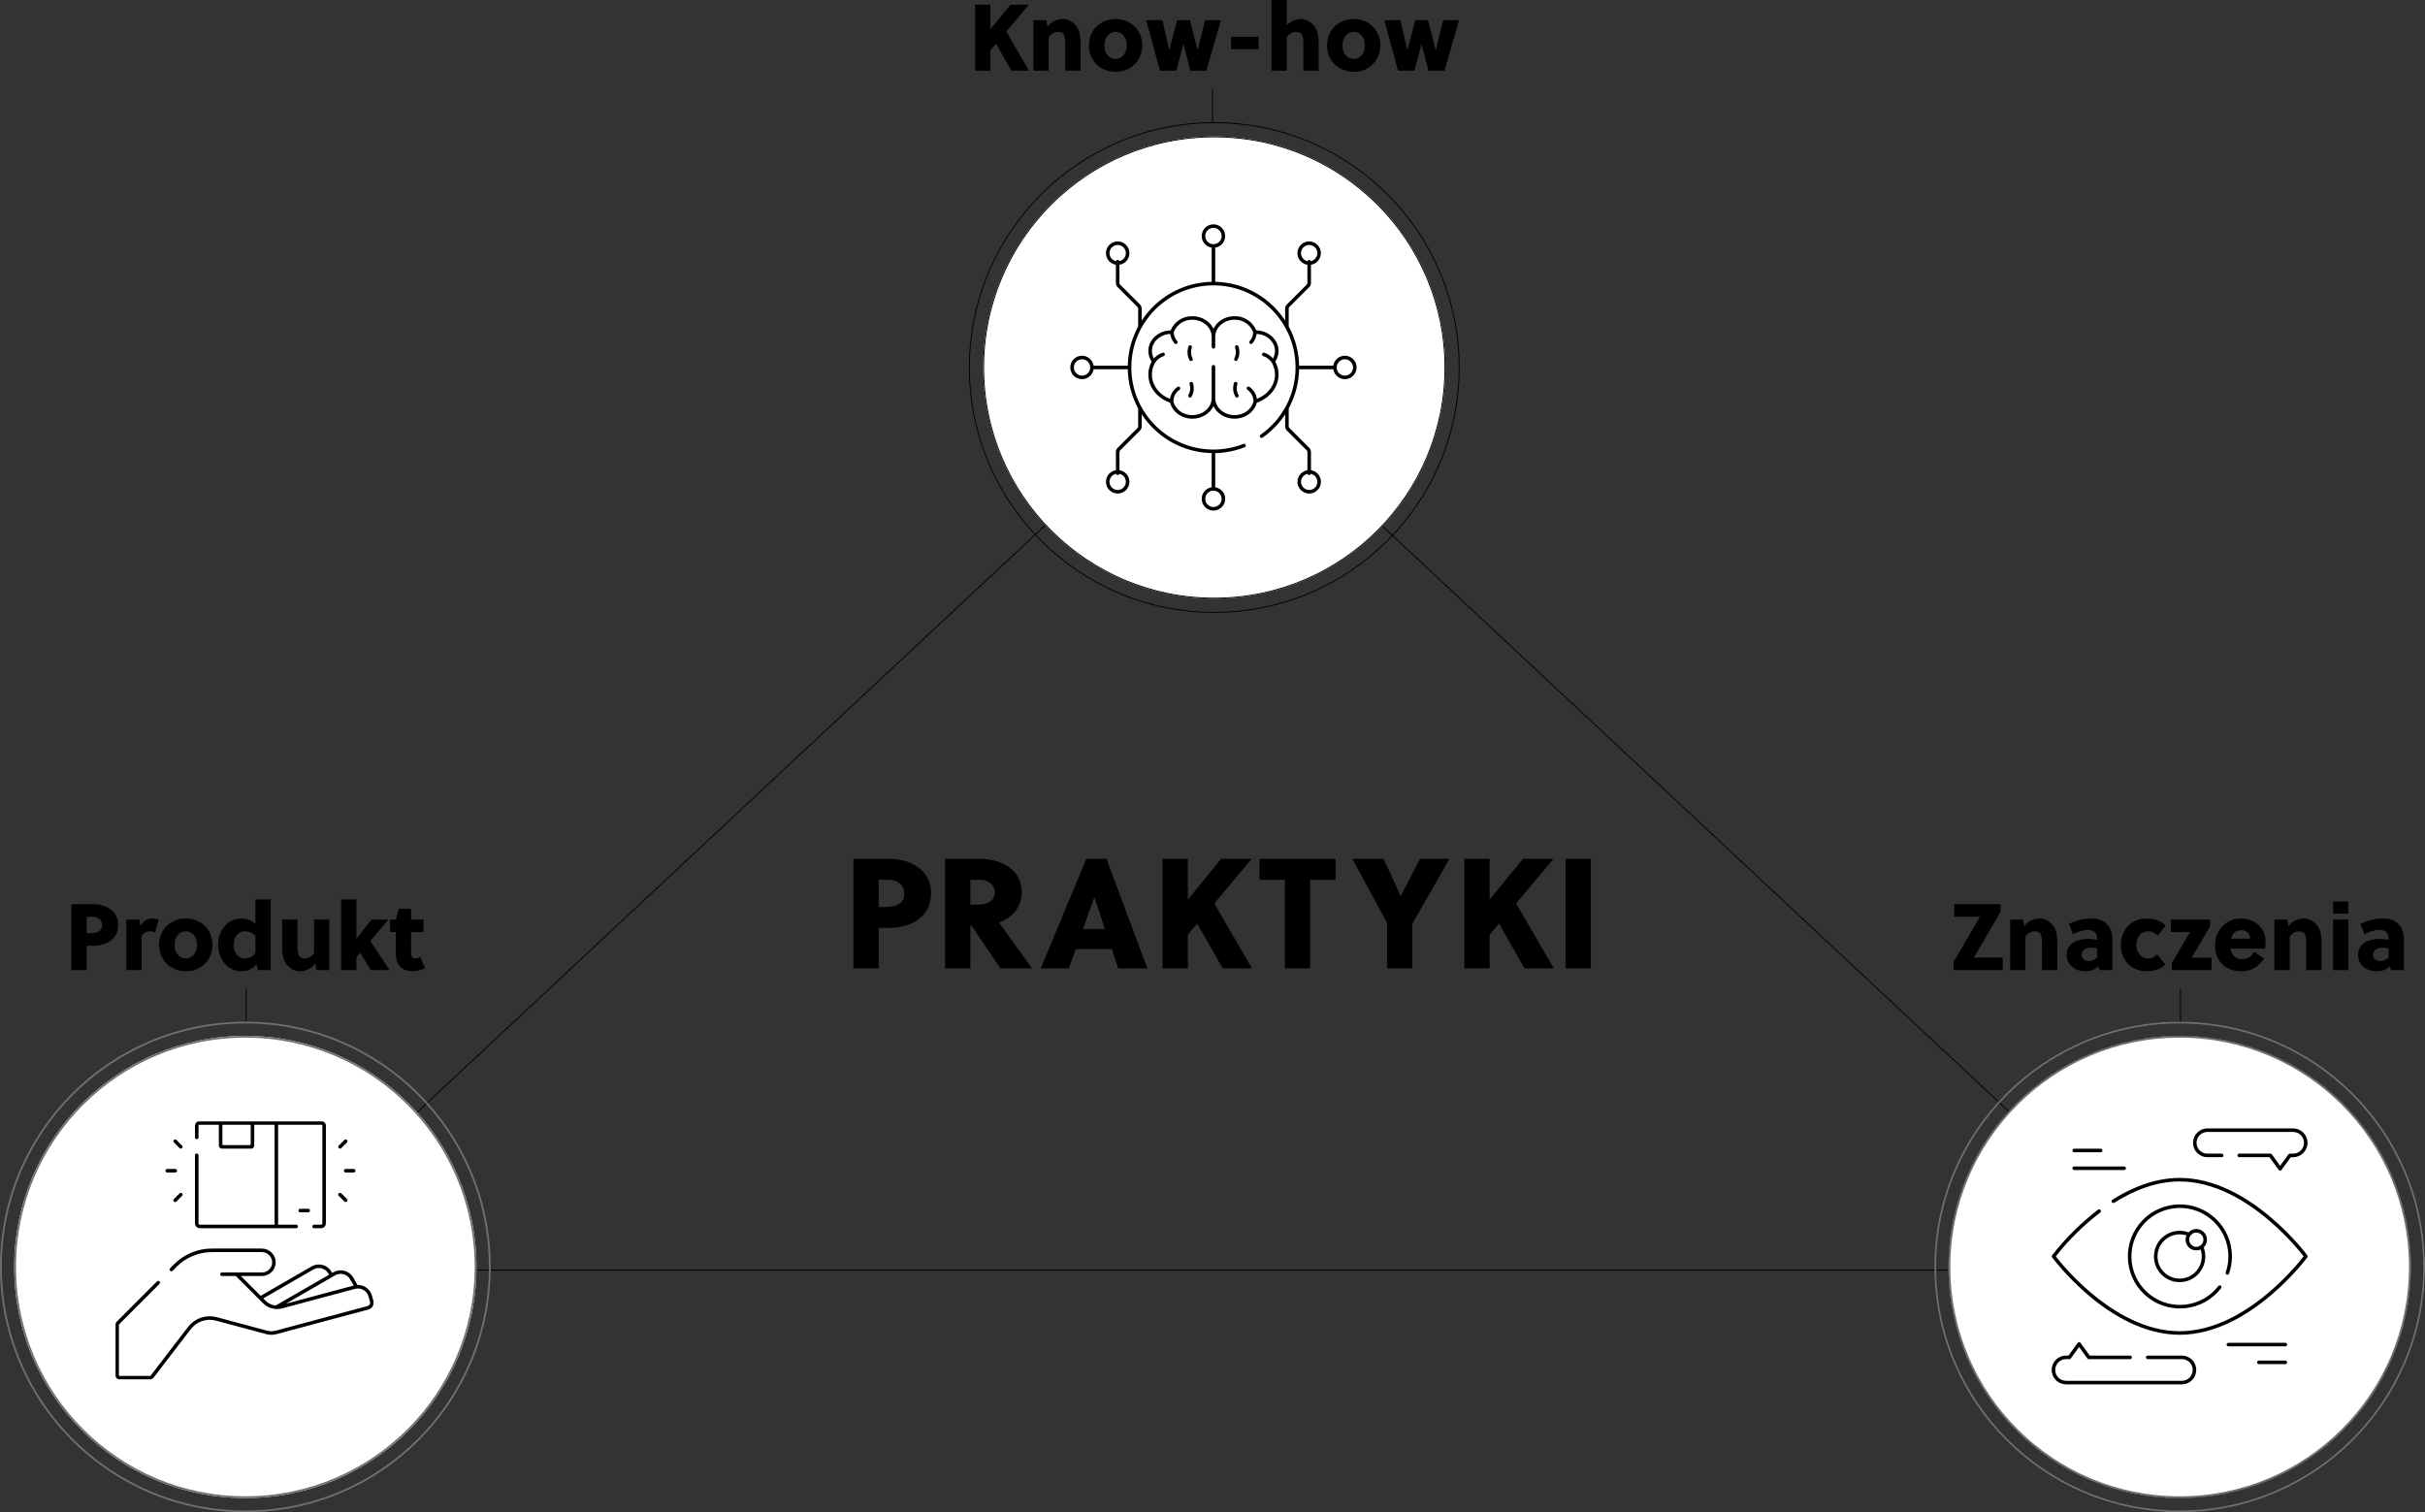 <?xml version="1.0" encoding="UTF-8"?>
<!-- Creator: CorelDRAW -->
<svg xmlns="http://www.w3.org/2000/svg" xmlns:xlink="http://www.w3.org/1999/xlink" xmlns:xodm="http://www.corel.com/coreldraw/odm/2003" xml:space="preserve" width="360.892mm" height="225.094mm" version="1.1" style="shape-rendering:geometricPrecision; text-rendering:geometricPrecision; image-rendering:optimizeQuality; fill-rule:evenodd; clip-rule:evenodd" viewBox="0 0 35546.58 22171.01">
 <rect x="0" y="0" width="35546.58" height="22171.01" fill="#333333" stroke="none"/>
 <defs>
  <style type="text/css">
   <![CDATA[
    .str0 {stroke:black;stroke-width:13.03;stroke-miterlimit:22.926}
    .str1 {stroke:#707070;stroke-width:26.06;stroke-miterlimit:22.926}
    .str2 {stroke:black;stroke-width:52.12;stroke-linecap:round;stroke-linejoin:round;stroke-miterlimit:22.926}
    .fil0 {fill:none}
    .fil3 {fill:none;fill-rule:nonzero}
    .fil1 {fill:black;fill-rule:nonzero}
    .fil2 {fill:white;fill-rule:nonzero}
   ]]>
  </style>
    <clipPath id="id0" style="clip-rule:nonzero">
     <path d="M15688.45 7486.42l4196.78 0 0 -4196.79 -4196.78 0 0 4196.79z"></path>
    </clipPath>
    <clipPath id="id1" style="clip-rule:nonzero">
     <path d="M1693.93 20221.42l3781.13 0 0 -3781.13 -3781.13 0 0 3781.13z"></path>
    </clipPath>
    <clipPath id="id2" style="clip-rule:nonzero">
     <path d="M30073.87 20294.65l3752.45 0 0 -3752.45 -3752.45 0 0 3752.45z"></path>
    </clipPath>
 </defs>
 <g id="Warstwa_x0020_1">
  <g id="_2084471982768">
   <polygon class="fil0" points="17786.32,5388.02 31950.23,18626.77 3622.41,18626.78 "></polygon>
   <g>
    <path class="fil1" d="M17786.32 5406l-14130.81 13207.75 28261.88 0 -14131.08 -13207.75 0 0zm0 -17.72l14163.9 13238.76 -28327.82 0 14163.91 -13239.02 0 0.27z"></path>
   </g>
   <path class="fil2" d="M35338.09 18574.66c0,-1871.07 -1516.8,-3387.87 -3387.87,-3387.87 -1871.07,0 -3387.87,1516.8 -3387.87,3387.87 0,1871.07 1516.8,3387.87 3387.87,3387.87 1871.07,0 3387.87,-1516.8 3387.87,-3387.87z"></path>
   <path class="fil3 str0" d="M35331.58 18574.66c0,-1867.48 -1513.88,-3381.36 -3381.36,-3381.36 -1867.48,0 -3381.36,1513.88 -3381.36,3381.36 0,1867.48 1513.88,3381.36 3381.36,3381.36 1867.48,0 3381.36,-1513.88 3381.36,-3381.36z"></path>
   <path class="fil3" d="M35546.58 18574.66c0,-1986.21 -1610.14,-3596.36 -3596.36,-3596.36 -1986.21,0 -3596.36,1610.14 -3596.36,3596.36 0,1986.21 1610.14,3596.36 3596.36,3596.36 1986.21,0 3596.36,-1610.14 3596.36,-3596.36z"></path>
   <path class="fil3 str0" d="M35540.06 18574.66c0,-1982.61 -1607.23,-3589.84 -3589.84,-3589.84 -1982.61,0 -3589.84,1607.23 -3589.84,3589.84 0,1982.61 1607.23,3589.84 3589.84,3589.84 1982.61,0 3589.84,-1607.23 3589.84,-3589.84z"></path>
   <path class="fil1" d="M12508.75 12591.15l0 1605.33 371.52 0 0 -591.68 153.65 0c279.79,0 614.61,-135.3 614.61,-509.12 0,-369.22 -337.11,-504.53 -614.61,-504.53l-525.17 0zm371.52 307.31l144.48 0c137.6,0 229.33,77.97 229.33,204.1 0,144.47 -114.67,194.92 -272.9,194.92l-100.91 0 0 -399.03zm972.37 1298.02l371.52 0 0 -626.07 16.05 0 424.26 626.07 463.25 0c-107.78,-146.77 -341.7,-472.43 -483.88,-669.65 174.29,-68.8 332.52,-206.4 332.52,-447.2 0,-353.17 -337.11,-488.47 -600.85,-488.47l-522.88 0 0 1605.33zm371.52 -1298.02l142.19 0c128.42,0 215.57,75.67 215.57,188.05 0,123.84 -110.08,176.58 -259.14,176.58l-98.61 0 0 -364.63zm2593.74 1298.02l-598.55 -1605.33 -295.83 0 -667.36 1605.33 410.5 0 100.91 -282.07 529.75 0 94.02 282.07 426.56 0zm-777.43 -1041.17l2.29 0 153.65 463.25 -321.07 0 165.12 -463.25zm2307.09 -564.16l-447.19 0 -488.48 598.55 0 -598.55 -371.52 0 0 1605.33 371.52 0 0 -493.06 137.6 -162.82 373.81 655.89 428.85 0 -552.69 -951.73 548.1 -653.59zm1229.22 307.31l0 -307.31 -1114.56 0 0 307.31 371.52 0 0 1298.02 371.52 0 0 -1298.02 371.52 0zm1126.02 1298.02l0 -653.59 543.52 -951.73 -431.15 0 -279.78 541.22 -4.59 0 -249.97 -541.22 -456.37 0 506.82 937.97 0 667.35 371.52 0zm2068.58 -1605.33l-447.19 0 -488.48 598.55 0 -598.55 -371.52 0 0 1605.33 371.52 0 0 -493.06 137.6 -162.82 373.81 655.89 428.85 0 -552.69 -951.73 548.1 -653.59zm548.1 1605.33l0 -1605.33 -371.52 0 0 1605.33 371.52 0z"></path>
   <path class="fil3" d="M21395.71 5388.02c0,-1986.21 -1610.14,-3596.36 -3596.36,-3596.36 -1986.21,0 -3596.36,1610.14 -3596.36,3596.36 0,1986.21 1610.14,3596.36 3596.36,3596.36 1986.21,0 3596.36,-1610.14 3596.36,-3596.36z"></path>
   <path class="fil3 str0" d="M21389.19 5388.02c0,-1982.61 -1607.23,-3589.84 -3589.84,-3589.84 -1982.61,0 -3589.84,1607.23 -3589.84,3589.84 0,1982.61 1607.23,3589.84 3589.84,3589.84 1982.61,0 3589.84,-1607.23 3589.84,-3589.84z"></path>
   <path class="fil2" d="M21187.22 5388.02c0,-1871.07 -1516.8,-3387.87 -3387.87,-3387.87 -1871.07,0 -3387.87,1516.8 -3387.87,3387.87 0,1871.07 1516.8,3387.87 3387.87,3387.87 1871.07,0 3387.87,-1516.8 3387.87,-3387.87z"></path>
   <path class="fil3 str0" d="M21180.71 5388.02c0,-1867.48 -1513.88,-3381.36 -3381.36,-3381.36 -1867.48,0 -3381.36,1513.88 -3381.36,3381.36 0,1867.48 1513.88,3381.36 3381.36,3381.36 1867.48,0 3381.36,-1513.88 3381.36,-3381.36z"></path>
   <path class="fil3" d="M7192.71 18574.66c0,-1986.21 -1610.14,-3596.36 -3596.36,-3596.36 -1986.21,0 -3596.36,1610.14 -3596.36,3596.36 0,1986.21 1610.14,3596.36 3596.36,3596.36 1986.21,0 3596.36,-1610.14 3596.36,-3596.36z"></path>
   <path class="fil3 str1" d="M7179.68 18574.66c0,-1979.01 -1604.31,-3583.32 -3583.32,-3583.32 -1979.01,0 -3583.32,1604.31 -3583.32,3583.32 0,1979.01 1604.31,3583.32 3583.32,3583.32 1979.01,0 3583.32,-1604.31 3583.32,-3583.32z"></path>
   <path class="fil2" d="M6984.22 18574.66c0,-1871.07 -1516.8,-3387.87 -3387.87,-3387.87 -1871.07,0 -3387.87,1516.8 -3387.87,3387.87 0,1871.07 1516.8,3387.87 3387.87,3387.87 1871.07,0 3387.87,-1516.8 3387.87,-3387.87z"></path>
   <path class="fil3 str1" d="M6971.19 18574.66c0,-1863.87 -1510.97,-3374.84 -3374.84,-3374.84 -1863.87,0 -3374.84,1510.97 -3374.84,3374.84 0,1863.87 1510.97,3374.84 3374.84,3374.84 1863.87,0 3374.84,-1510.97 3374.84,-3374.84z"></path>
   <path class="fil3" d="M35546.58 18574.66c0,-1986.21 -1610.14,-3596.36 -3596.36,-3596.36 -1986.21,0 -3596.36,1610.14 -3596.36,3596.36 0,1986.21 1610.14,3596.36 3596.36,3596.36 1986.21,0 3596.36,-1610.14 3596.36,-3596.36z"></path>
   <path class="fil3 str1" d="M35533.55 18574.66c0,-1979.01 -1604.31,-3583.32 -3583.32,-3583.32 -1979.01,0 -3583.32,1604.31 -3583.32,3583.32 0,1979.01 1604.31,3583.32 3583.32,3583.32 1979.01,0 3583.32,-1604.31 3583.32,-3583.32z"></path>
   <path class="fil3" d="M35338.09 18574.66c0,-1871.07 -1516.8,-3387.87 -3387.87,-3387.87 -1871.07,0 -3387.87,1516.8 -3387.87,3387.87 0,1871.07 1516.8,3387.87 3387.87,3387.87 1871.07,0 3387.87,-1516.8 3387.87,-3387.87z"></path>
   <path class="fil3 str1" d="M35325.06 18574.66c0,-1863.87 -1510.97,-3374.84 -3374.84,-3374.84 -1863.87,0 -3374.84,1510.97 -3374.84,3374.84 0,1863.87 1510.97,3374.84 3374.84,3374.84 1863.87,0 3374.84,-1510.97 3374.84,-3374.84z"></path>
   <g>
   </g>
   <g style="clip-path:url(#id0)">
    <g>
     <path id="Path_514" class="fil3 str2" d="M19190.46 3836.89l0 312.47c0,15.38 -6,30.23 -17.2,41.17l-291.87 291.87c-10.94,10.94 -17.2,25.8 -17.2,41.17l0 271.03m471.96 -1083.07c0,80.53 -65.41,145.94 -145.94,145.94l0 -0.01c-80.53,0 -145.94,-65.41 -145.94,-145.94l0 0.01c0,-80.53 65.41,-145.94 145.94,-145.94 80.53,0 145.94,65.41 145.94,145.94zm-2952.93 125.09l0 312.47c0,15.38 6,30.23 17.2,41.17l291.87 291.87c10.94,10.94 17.2,25.8 17.2,41.17l0 271.03m-471.95 -1083.08c0,80.53 65.41,145.94 145.94,145.94 80.53,0 145.94,-65.41 145.94,-145.94 0,-80.53 -65.41,-145.94 -145.94,-145.94 -80.53,0 -145.94,65.41 -145.94,145.94zm2626.9 2269.36l0 271.03c0,15.38 6,30.23 17.2,41.17l291.87 291.87c10.94,10.94 17.2,25.8 17.2,41.44l0 312.47m145.95 125.08c0,-80.53 -65.41,-145.94 -145.94,-145.94 -80.53,0 -145.94,65.41 -145.94,145.94 0,80.53 65.41,145.68 145.94,145.94 80.53,0 145.94,-65.41 145.94,-145.94 0,0 0,0 0,0zm-2626.9 -1083.07l0 271.03c0,15.38 -6,30.23 -17.2,41.17l-291.87 291.87c-10.94,10.94 -17.2,25.8 -17.2,41.17l0 312.47m-145.95 125.09c0,-80.53 65.41,-145.94 145.94,-145.94 80.53,0 145.94,65.41 145.94,145.94 0,80.53 -65.41,145.94 -145.94,145.94l0 0c-80.53,0 -145.94,-65.16 -145.94,-145.94l0 0zm1997.81 -530.86c-142.81,55.77 -294.74,84.44 -448.24,84.18 -679.13,0 -1229.8,-550.4 -1229.8,-1229.53 0,-679.13 550.65,-1229.8 1229.8,-1229.8l-0.01 0c679.13,0 1229.8,550.4 1229.8,1229.53 0,0 0,0 0,0 0.26,401.33 -195.46,777.38 -524.34,1007.5m-705.46 -1309.54l0 -146.99c0,-152.45 138.64,-276.24 309.34,-276.24 126.13,-3.64 241.58,70.1 291.35,186.07 4.69,12.77 16.94,21.37 30.49,21.9 162.1,4.95 296.83,125.09 296.83,275.46 0,48.99 -14.33,96.95 -41.17,137.86 -6.51,10.16 -7.3,22.93 -1.82,33.62 28.15,53.68 43,113.36 43,174.08 0,176.43 -123.79,326.8 -297.61,386.48 -10.16,3.64 -17.99,12.25 -20.85,22.67 -32.32,121.7 -154.02,212.4 -300.22,212.4 -170.96,0 -309.34,-123.79 -309.34,-276.24l0 -459.19m613.2 504.55c-1.04,-75.31 -38.57,-145.42 -100.59,-188.16m-187.11 -68.8c-18.76,59.68 -12.25,124.31 17.99,178.77m-14.34 -536.85c28.66,-55.51 33.09,-120.4 12.25,-179.29m266.86 -218.39c-0.26,54.72 -20.59,107.37 -57.07,148.29m323.93 283.01c-32.84,-48.99 -81.05,-85.74 -137.08,-103.98m-738.03 -257.74c0,-152.45 -138.64,-276.24 -309.34,-276.24 -126.13,-3.64 -241.58,70.1 -291.35,186.07 -4.69,12.77 -16.94,21.37 -30.49,21.9 -162.1,4.95 -296.83,125.09 -296.83,275.46 0,48.99 14.33,96.95 41.17,137.86 6.51,10.16 7.3,22.93 1.82,33.62 -28.15,53.68 -43,113.36 -43,174.08 0,176.43 123.79,326.8 297.61,386.48 10.16,3.64 17.99,12.25 20.85,22.67 32.32,121.7 154.02,212.4 300.22,212.4 170.96,0 309.34,-123.79 309.34,-276.24m-613.19 45.61c1.04,-75.31 38.57,-145.42 100.59,-188.16m187.11 -68.8c18.76,59.68 12.25,124.31 -17.99,178.77m14.33 -536.85c-28.66,-55.51 -33.09,-120.4 -12.25,-179.29m-266.85 -218.65c0.26,54.72 20.59,107.63 57.07,148.29m-323.94 283.02c32.84,-48.99 81.05,-85.74 137.08,-103.98m738.03 1971.48l0 -550.65m0 -3010.25l0 550.65m145.94 -696.6c0,80.53 -65.41,145.94 -145.94,145.94 -80.53,0 -145.94,-65.41 -145.94,-145.94 0,-80.53 65.41,-145.94 145.94,-145.94 80.53,0 145.94,65.41 145.94,145.94l0 0zm0 3852.79c0,80.53 -65.41,145.94 -145.94,145.94l0 0c-80.53,0 -145.94,-65.41 -145.94,-145.94l0.01 0c0,-80.53 65.41,-145.94 145.94,-145.94 80.53,0 145.94,65.41 145.94,145.94l-0.01 0zm1926.4 -1926.4c0,80.53 -65.41,145.94 -145.94,145.94 -80.53,0 -145.94,-65.41 -145.94,-145.94 0,-80.53 65.41,-145.94 145.94,-145.94l0 0c80.53,0 145.94,65.41 145.94,145.94l0 0zm-291.87 0l-550.66 0m-3010.25 0l550.65 0m-696.6 -145.94c80.53,0 145.94,65.41 145.94,145.94 0,80.53 -65.41,145.94 -145.94,145.94 -80.53,0 -145.94,-65.41 -145.94,-145.94 0,-80.53 65.41,-145.94 145.94,-145.94z" data-name="Group 130"></path>
    </g>
   </g>
   <polygon class="fil3" points="15688.45,7486.42 19885.23,7486.42 19885.23,3289.63 15688.45,3289.63 "></polygon>
   <path class="fil1" d="M15080.54 69.08l-269.34 0 -294.2 360.49 0 -360.49 -223.75 0 0 966.84 223.75 0 0 -296.96 82.88 -98.06 225.13 395.02 258.29 0 -332.87 -573.2 330.11 -393.64zm3367.37 651.93l0 -182.32 -403.31 0 0 182.32 403.31 0zm414.37 -720.99l-223.76 0 0 1035.91 223.76 0 0 -491.71c30.39,-51.1 89.77,-77.34 138.11,-77.34 37.3,0 71.82,13.81 88.4,51.1 16.58,37.29 16.58,93.93 16.58,142.27l0 375.69 223.75 0 0 -383.98c0,-103.59 -5.53,-197.51 -66.3,-274.85 -48.34,-59.39 -118.79,-98.06 -190.61,-98.06 -69.06,0 -149.16,24.86 -209.94,92.54l0 -371.55zm980.65 279.01c-229.28,0 -390.88,168.5 -390.88,386.74 0,218.23 161.6,386.74 390.88,386.74 229.28,0 390.87,-168.51 390.87,-386.74 0,-218.24 -161.59,-386.74 -390.87,-386.74zm164.36 386.74c0,113.25 -64.92,198.89 -164.36,198.89 -99.45,0 -164.37,-85.64 -164.37,-198.89 0,-113.26 64.92,-198.89 164.37,-198.89 99.44,0 164.36,85.63 164.36,198.89zm925.4 -370.17l-186.46 0 -116.02 437.85 -2.77 0 -98.06 -437.85 -237.56 0 201.65 740.33 240.33 0 102.21 -389.5 2.76 0 100.83 389.5 234.81 0 212.7 -740.33 -233.42 0 -106.36 436.47 -2.76 0 -111.88 -436.47zm-5784.48 0l0 740.33 223.76 0 0 -491.71c30.39,-51.1 89.77,-77.34 138.11,-77.34 37.3,0 71.82,13.81 88.4,51.1 16.58,37.29 16.58,93.93 16.58,142.27l0 375.69 223.75 0 0 -383.98c0,-103.59 -5.53,-197.51 -66.3,-274.85 -48.34,-59.39 -118.79,-98.06 -190.61,-98.06 -75.96,0 -164.36,29 -226.51,111.87l-19.33 -95.31 -187.85 0zm1204.42 -16.57c-229.28,0 -390.88,168.5 -390.88,386.74 0,218.23 161.6,386.74 390.88,386.74 229.28,0 390.87,-168.51 390.87,-386.74 0,-218.24 -161.59,-386.74 -390.87,-386.74zm164.36 386.74c0,113.25 -64.92,198.89 -164.36,198.89 -99.45,0 -164.37,-85.64 -164.37,-198.89 0,-113.26 64.92,-198.89 164.37,-198.89 99.44,0 164.36,85.63 164.36,198.89zm925.4 -370.17l-186.46 0 -116.02 437.85 -2.77 0 -98.06 -437.85 -237.56 0 201.65 740.33 240.33 0 102.21 -389.5 2.76 0 100.83 389.5 234.81 0 212.7 -740.33 -233.42 0 -106.36 436.47 -2.76 0 -111.88 -436.47z"></path>
   <path class="fil1" d="M1046.66 13255.7l0 966.84 223.75 0 0 -356.35 92.55 0c168.51,0 370.16,-81.5 370.16,-306.63 0,-222.38 -203.04,-303.86 -370.16,-303.86l-316.3 0zm223.75 185.08l87.02 0c82.88,0 138.12,46.96 138.12,122.93 0,87.01 -69.07,117.4 -164.37,117.4l-60.77 0 0 -240.33zm770.72 41.44l-189.23 0 0 740.33 223.76 0 0 -501.38c24.86,-40.06 75.96,-67.68 125.68,-67.68 24.86,0 49.73,5.53 70.44,16.57l55.25 -185.08c-26.24,-11.05 -62.15,-19.33 -99.44,-19.33 -70.44,0 -125.69,41.43 -167.13,104.97l-19.33 -88.4zm682.32 -16.57c-229.28,0 -390.88,168.5 -390.88,386.74 0,218.23 161.6,386.74 390.88,386.74 229.28,0 390.87,-168.51 390.87,-386.74 0,-218.24 -161.59,-386.74 -390.87,-386.74zm164.36 386.74c0,113.25 -64.92,198.89 -164.36,198.89 -99.45,0 -164.37,-85.64 -164.37,-198.89 0,-113.26 64.92,-198.89 164.37,-198.89 99.44,0 164.36,85.63 164.36,198.89zm1080.1 -665.75l-223.75 0 0 364.64c-55.26,-64.92 -145.03,-85.63 -209.95,-85.63 -191.99,0 -337.02,171.27 -337.02,383.97 0,214.09 145.03,389.5 335.64,389.5 71.81,0 174.02,-23.48 225.13,-104.98l22.1 88.4 187.84 0 0 -1035.91zm-223.75 537.29l0 244.48c-45.58,66.3 -102.21,82.88 -158.85,82.88 -100.82,0 -161.6,-96.68 -161.6,-196.14 0,-95.31 52.49,-201.65 164.37,-201.65 56.63,0 106.35,15.19 156.08,70.43zm1082.86 498.62l0 -740.33 -223.75 0 0 491.71c-30.39,51.1 -89.78,77.35 -138.12,77.35 -37.29,0 -71.82,-13.82 -88.4,-51.11 -16.57,-37.29 -16.57,-93.92 -16.57,-142.26l0 -375.7 -223.75 0 0 383.98c0,103.59 5.52,197.52 66.3,274.85 48.34,59.39 118.78,98.07 190.6,98.07 75.97,0 164.36,-29.01 226.52,-111.88l19.33 95.31 187.84 0zm882.59 0l-281.77 -428.17 266.57 -312.16 -249.99 0 -218.23 276.24 -1.38 0 0 -571.82 -223.76 0 0 1035.91 223.76 0 0 -189.22 55.25 -64.92 156.08 254.14 273.48 0zm498.62 -558.01l0 -182.32 -182.32 0 0 -158.84 -182.33 0 -41.44 158.84 -84.24 0 0 182.32 84.24 0 0 287.29c0,38.68 1.39,78.73 9.67,114.64 24.86,104.98 109.11,172.65 229.28,172.65 62.15,0 138.12,-15.2 190.61,-45.58l-70.44 -162.98c-26.24,13.81 -48.34,20.72 -80.11,20.72 -31.77,0 -45.58,-19.34 -51.11,-49.73 -4.14,-22.09 -4.14,-42.82 -4.14,-66.3l0 -270.72 182.32 0z"></path>
   <path class="fil1" d="M29325.92 13367.57l0 -111.87 -679.55 0 0 185.08 377.06 0 -388.12 662.98 0 118.79 722.37 0 0 -185.08 -424.04 0 392.26 -669.88zm139.5 114.64l0 740.33 223.76 0 0 -491.71c30.39,-51.1 89.77,-77.34 138.11,-77.34 37.3,0 71.82,13.81 88.4,51.1 16.58,37.29 16.58,93.93 16.58,142.27l0 375.69 223.75 0 0 -383.98c0,-103.59 -5.53,-197.51 -66.3,-274.85 -48.34,-59.39 -118.79,-98.06 -190.61,-98.06 -75.96,0 -164.36,29 -226.51,111.87l-19.33 -95.31 -187.85 0zm1499.99 740.33l0 -443.37c0,-193.37 -106.36,-313.52 -309.4,-313.52 -113.25,0 -226.51,29 -327.34,78.73l58.01 153.31c66.3,-33.15 136.73,-63.54 219.61,-63.54 102.21,0 135.36,53.87 135.36,139.51l0 5.52c-41.44,-9.66 -85.64,-15.19 -127.07,-15.19 -150.55,0 -320.45,56.63 -320.45,236.18 0,150.55 129.84,238.95 267.96,238.95 73.2,0 150.55,-17.96 194.75,-74.59l20.72 58.01 187.84 0zm-223.75 -186.46c-37.3,34.53 -75.97,53.87 -128.46,53.87 -52.48,0 -100.82,-34.53 -100.82,-89.78 0,-78.73 73.2,-107.74 140.88,-107.74 29.01,0 56.63,5.53 88.4,12.43l0 131.22zm878.44 -42.82c-42.82,44.2 -78.73,58.01 -136.74,58.01 -96.68,0 -168.51,-88.4 -168.51,-198.89 0,-107.74 69.07,-198.89 174.03,-198.89 58.01,0 99.45,23.48 140.89,63.53l116.02 -150.55c-77.35,-66.3 -169.89,-100.82 -277.62,-100.82 -229.28,0 -379.83,171.27 -379.83,386.74 0,227.89 153.31,386.74 374.31,386.74 111.87,0 200.27,-26.25 279,-98.07l-121.54 -147.78zm216.85 125.69l0 103.59 580.11 0 0 -182.32 -291.43 0 269.33 -455.8 0 -102.21 -573.2 0 0 182.32 280.39 0 -265.19 454.42zm1350.82 -64.92l-143.65 -98.06c-48.34,66.3 -88.39,106.35 -183.7,106.35 -91.16,0 -150.55,-62.15 -165.75,-154.69l505.52 0c5.53,-34.53 9.67,-70.44 9.67,-100.83 0,-197.52 -154.7,-341.15 -363.26,-341.15 -215.47,0 -378.45,172.64 -378.45,397.78 0,225.14 157.46,375.7 377.06,375.7 161.6,0 252.76,-60.77 342.54,-185.08zm-484.8 -292.81c19.33,-73.21 63.53,-124.31 150.55,-124.31 70.43,0 125.69,41.44 129.83,124.31l-280.38 0zm636.73 -279.01l0 740.33 223.76 0 0 -491.71c30.39,-51.1 89.77,-77.34 138.11,-77.34 37.3,0 71.82,13.81 88.4,51.1 16.58,37.29 16.58,93.93 16.58,142.27l0 375.69 223.75 0 0 -383.98c0,-103.59 -5.53,-197.51 -66.3,-274.85 -48.34,-59.39 -118.79,-98.06 -190.61,-98.06 -75.96,0 -164.36,29 -226.51,111.87l-19.33 -95.31 -187.85 0zm1082.87 740.33l0 -740.33 -223.76 0 0 740.33 223.76 0zm0 -828.72l0 -176.8 -223.76 0 0 176.8 223.76 0zm814.91 828.72l0 -443.37c0,-193.37 -106.36,-313.52 -309.4,-313.52 -113.25,0 -226.51,29 -327.34,78.73l58.01 153.31c66.3,-33.15 136.73,-63.54 219.61,-63.54 102.21,0 135.36,53.87 135.36,139.51l0 5.52c-41.44,-9.66 -85.64,-15.19 -127.07,-15.19 -150.55,0 -320.45,56.63 -320.45,236.18 0,150.55 129.84,238.95 267.96,238.95 73.2,0 150.55,-17.96 194.75,-74.59l20.72 58.01 187.84 0zm-223.75 -186.46c-37.3,34.53 -75.97,53.87 -128.46,53.87 -52.48,0 -100.82,-34.53 -100.82,-89.78 0,-78.73 73.2,-107.74 140.88,-107.74 29.01,0 56.63,5.53 88.4,12.43l0 131.22z"></path>
   <g>
   </g>
   <g style="clip-path:url(#id1)">
    <g>
     <path id="Path_518" class="fil3 str2" d="M3701.12 16463.75l349.99 0m-1166.99 210.83l0 -173.3c0,-20.85 16.94,-37.53 37.53,-37.53 0,0 0,0 0,0l312.47 0m816.73 1516.98l-1121.91 0c-25.02,0 -45.08,-20.06 -45.08,-45.08l0 -998.11m797.97 -123.79l-429.22 0c-10.42,0 -18.76,-8.34 -18.76,-18.76l0 0 0 -331.23 466.75 0 0 331.23c0,10.42 -8.34,18.76 -18.76,18.76zm835.76 933.49l-116.75 0m202.75 233.5l102.42 0c25.02,0 45.08,-20.06 45.08,-45.08l0 -1434.38c0,-20.85 -16.68,-37.53 -37.53,-37.53l-662.71 0 0 1516.98 289.8 0m-1889.39 -816.99l116.75 0m0 -432.61l82.61 82.61m-82.61 782.59l82.61 -82.61m2533.09 -349.99l-116.75 0m0 -432.61l-82.61 82.61m82.61 782.59l-82.61 -82.61m-124.57 1183.67l-22.67 -39.35c-51.86,-89.91 -166.78,-120.66 -256.69,-68.8l-763.83 440.95m1409.35 -165.23l-70.1 -121.45c-51.86,-89.91 -166.78,-120.66 -256.69,-68.8l-849.84 490.72m-431.05 -484.47l-365.11 0m-933.49 123.79l-591.57 591.84c-7.03,7.03 -10.94,16.68 -10.94,26.58l0 737.26c0,20.85 16.68,37.53 37.53,37.53l444.59 -0.01c11.73,0 22.67,-5.48 29.71,-14.6l547.01 -713.02c92.52,-120.66 248.62,-173.56 395.34,-134.21l738.81 198.06c44.56,11.99 91.47,11.99 136.03,0l1349.41 -361.72c40.14,-10.69 63.85,-51.86 53.17,-92l-20.59 -77.14c-26.84,-100.33 -129.78,-159.75 -230.12,-132.91l-1068.75 286.41c-90.7,24.24 -187.64,-1.57 -254.09,-68.02l-407.84 -407.84 373.19 0.01c96.68,0 175.13,-78.19 175.13,-174.87 0,-0.78 0,-1.82 0,-2.61 -2.61,-96.68 -82.35,-173.56 -179.04,-172.78l-732.04 0.01c-199.37,0 -390.39,79.22 -531.38,219.95l-60.46 60.46" data-name="Group 134"></path>
    </g>
   </g>
   <polygon class="fil3" points="1693.93,20221.42 5475.06,20221.42 5475.06,16440.3 1693.93,16440.3 "></polygon>
   <g>
   </g>
   <g style="clip-path:url(#id2)">
    <g>
     <path id="Path_521" class="fil3 str2" d="M30977.91 17610.94c282.75,-178.77 616.08,-315.86 973.1,-315.86 1021.31,0 1849.25,1123.73 1849.25,1123.73 0,0 -827.94,1123.73 -1849.25,1123.73 -1021.31,0 -1849.25,-1123.73 -1849.25,-1123.73 193.63,-248.88 418.28,-471.7 668.71,-663.24m1766.39 1115.14c-248.88,322.11 -711.45,381.27 -1033.56,132.39 -322.11,-248.88 -381.27,-711.45 -132.39,-1033.56 248.88,-322.11 711.45,-381.27 1033.56,-132.39 250.44,193.63 349.21,525.64 245.49,824.55m-378.92 -381.27c77.4,177.47 -3.91,383.87 -181.13,461.27 -177.47,77.4 -383.87,-3.91 -461.27,-181.13 -77.4,-177.47 3.91,-383.87 181.13,-461.27 88.09,-38.31 187.89,-38.83 276.24,-1.57m238.71 77.15c0,72.19 -58.64,130.82 -130.82,130.82 -72.19,0 -130.82,-58.64 -130.82,-130.82 0,-72.19 58.64,-130.82 130.82,-130.82 0,0 0,0 0,0 72.19,0 130.82,58.64 130.82,130.82l0 0zm-842.8 1724.68l507.4 0c102.16,3.91 181.9,89.65 177.99,191.8 -3.64,96.68 -81.31,174.35 -177.99,177.99l-1704.62 0c-101.89,0 -184.51,-82.88 -184.51,-184.77 0,0 0,0 0,0 0,-101.89 82.35,-184.77 184.25,-185.03 0,0 0,0 0,0l49.52 0 142.29 -196.5 142.29 196.76 605.13 0.01m1342.64 -2960.75l-210.05 0c-101.89,0 -184.51,-82.88 -184.51,-185.03 0,0 0,0 0,0 0,-101.89 82.61,-184.51 184.51,-184.77l1257.95 0c101.89,0 184.51,82.88 184.51,185.03 0,101.89 -82.35,184.77 -184.25,185.03 0,0 0,0 0,0l-49.26 0.01 -142.29 196.5 -142.29 -196.76 -456.32 -0.01m675.49 2773.62l-834.98 0m834.98 260.61l-388.05 0m-2707.42 -2845.81l732.56 0m-732.56 -260.61l388.04 0" data-name="Group 137"></path>
    </g>
   </g>
   <polygon class="fil3" points="30073.87,20294.65 33826.32,20294.65 33826.32,16542.19 30073.87,16542.19 "></polygon>
   <line id="Path_539" class="fil3 str0" x1="17773.29" y1="1791.66" x2="17773.29" y2="1302.76" data-name="Path 539"></line>
   <line id="Path_543" class="fil3 str0" x1="3609.39" y1="14978.3" x2="3609.39" y2="14489.41" data-name="Path 543"></line>
   <line id="Path_544" class="fil3 str0" x1="31963.26" y1="14978.3" x2="31963.26" y2="14489.41" data-name="Path 544"></line>
  </g>
 </g>
</svg>
